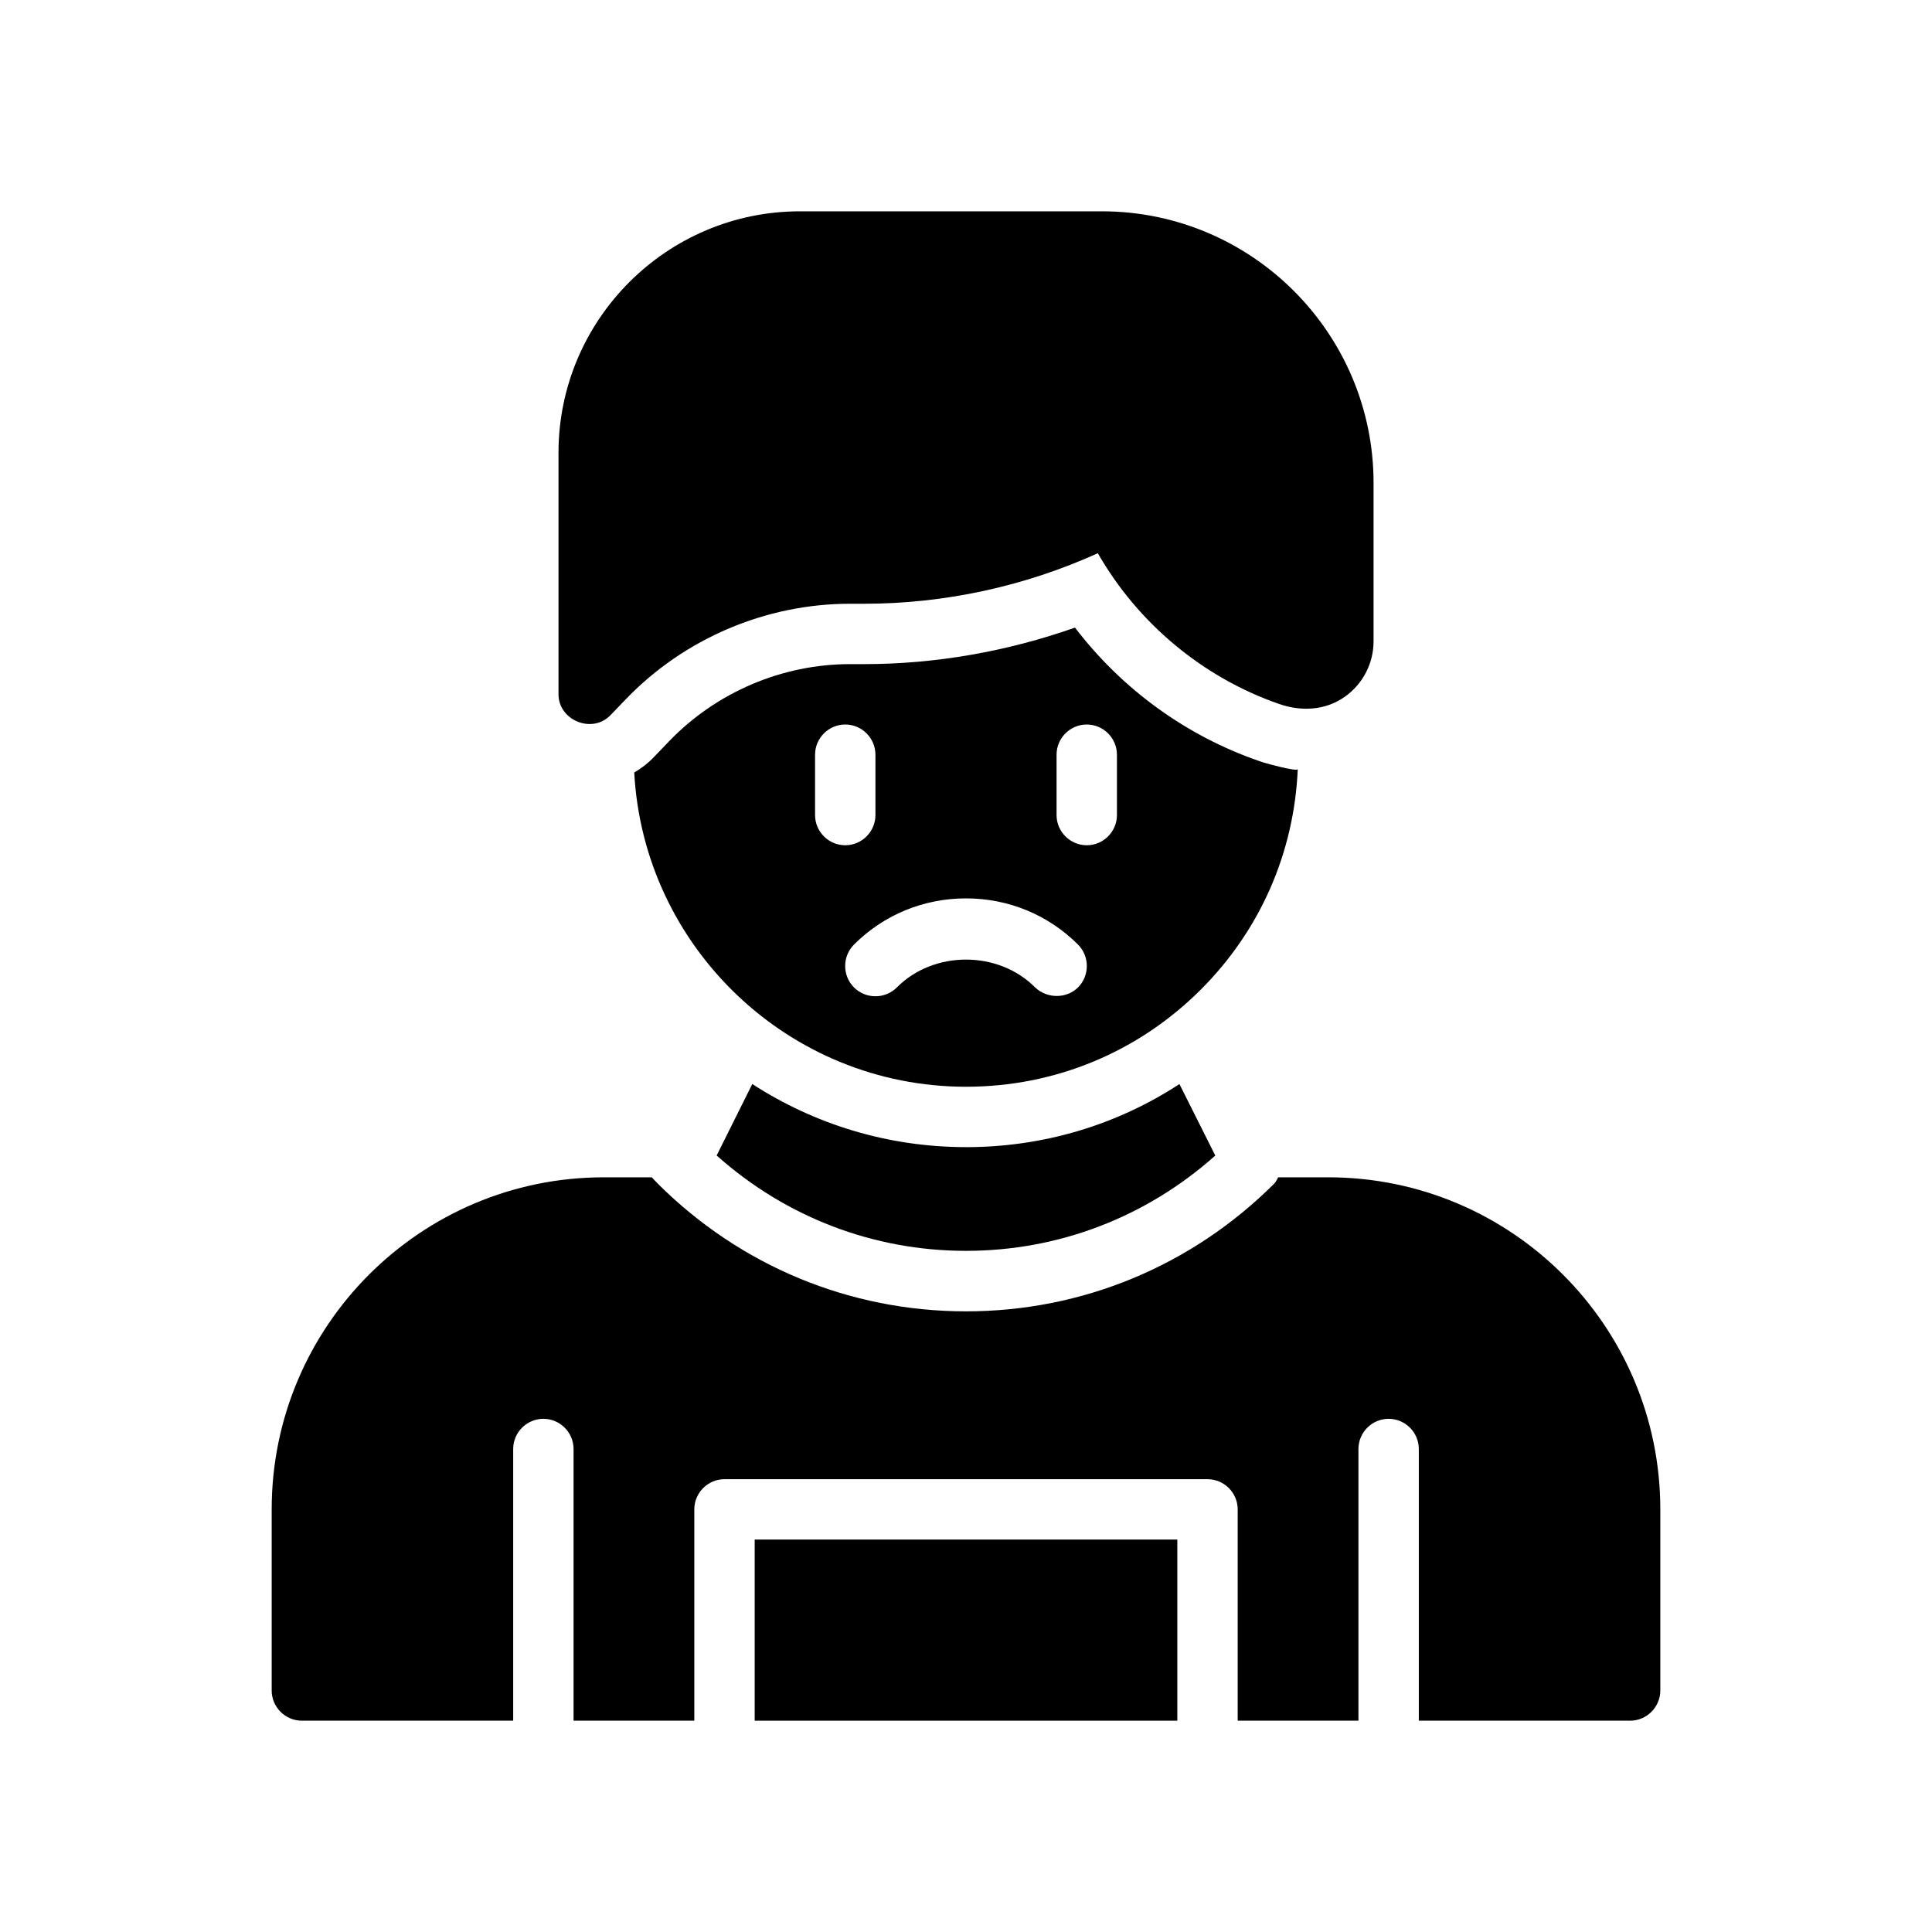<?xml version="1.0" encoding="UTF-8"?> <svg xmlns="http://www.w3.org/2000/svg" version="1.1" viewBox="0 0 64 64"><g><g id="Glyph"><g><path d="M19.135,23.906c.355.143.784.1,1.086-.213l.512-.532c1.932-2.009,4.638-3.161,7.424-3.161h.47c2.662,0,5.317-.576,7.74-1.674,1.326,2.319,3.48,4.119,6.011,4.996.711.246,1.518.225,2.178-.246.592-.421.945-1.105.945-1.832v-5.244c0-4.963-4.038-9-9-9h-10c-4.411,0-8,3.589-8,8,0,0,0,8,0,8.0 0.0.432.28.763.635.906Z"></path><path d="M41.86,25.26l-.15-.05c-2.43-.84-4.55-2.39-6.1-4.42-2.24.79-4.62,1.21-6.98,1.21h-.47c-2.25,0-4.43.93-5.99,2.55l-.51.53c-.19.2-.41.37-.65.51.31,5.79,5.12,10.41,10.99,10.41,2.94,0,5.7-1.14,7.78-3.22,1.97-1.97,3.09-4.54,3.21-7.3-.027.089-1.023-.185-1.13-.22ZM27,27v-2c0-.55.45-1,1-1s1,.45,1,1v2c0,.55-.45,1-1,1s-1-.45-1-1ZM35.71,32.71c-.374.374-1.02.38-1.42,0-1.22-1.23-3.36-1.23-4.58,0-.39.39-1.03.39-1.42,0-.39-.39-.39-1.03,0-1.42.99-.99,2.31-1.53,3.71-1.53s2.72.54,3.71,1.53c.39.39.39,1.03,0,1.42ZM37,27c0,.55-.45,1-1,1s-1-.45-1-1v-2c0-.55.45-1,1-1s1,.45,1,1v2Z"></path><rect x="25" y="51" width="14" height="6"></rect><path d="M32,38c-2.61,0-5.04-.77-7.08-2.09l-1.18,2.367c2.279,2.034,5.18,3.159,8.26,3.159,3.079,0,5.979-1.124,8.258-3.157l-1.188-2.368c-2.08,1.36-4.52,2.09-7.07,2.09Z"></path><path d="M55,50v6c0,.55-.45,1-1,1h-7v-9c0-.55-.45-1-1-1s-1,.45-1,1v9h-4v-7c0-.55-.45-1-1-1h-16c-.55,0-1,.45-1,1v7h-4v-9c0-.55-.45-1-1-1s-1,.45-1,1v9h-7c-.55,0-1-.45-1-1v-6c0-6.07,4.93-11,11-11h1.59l.2.21c2.73,2.72,6.35,4.23,10.21,4.23s7.48-1.51,10.21-4.23c.06-.06.09-.14.13-.21h1.66c6.07,0,11,4.93,11,11Z"></path></g></g></g></svg> 